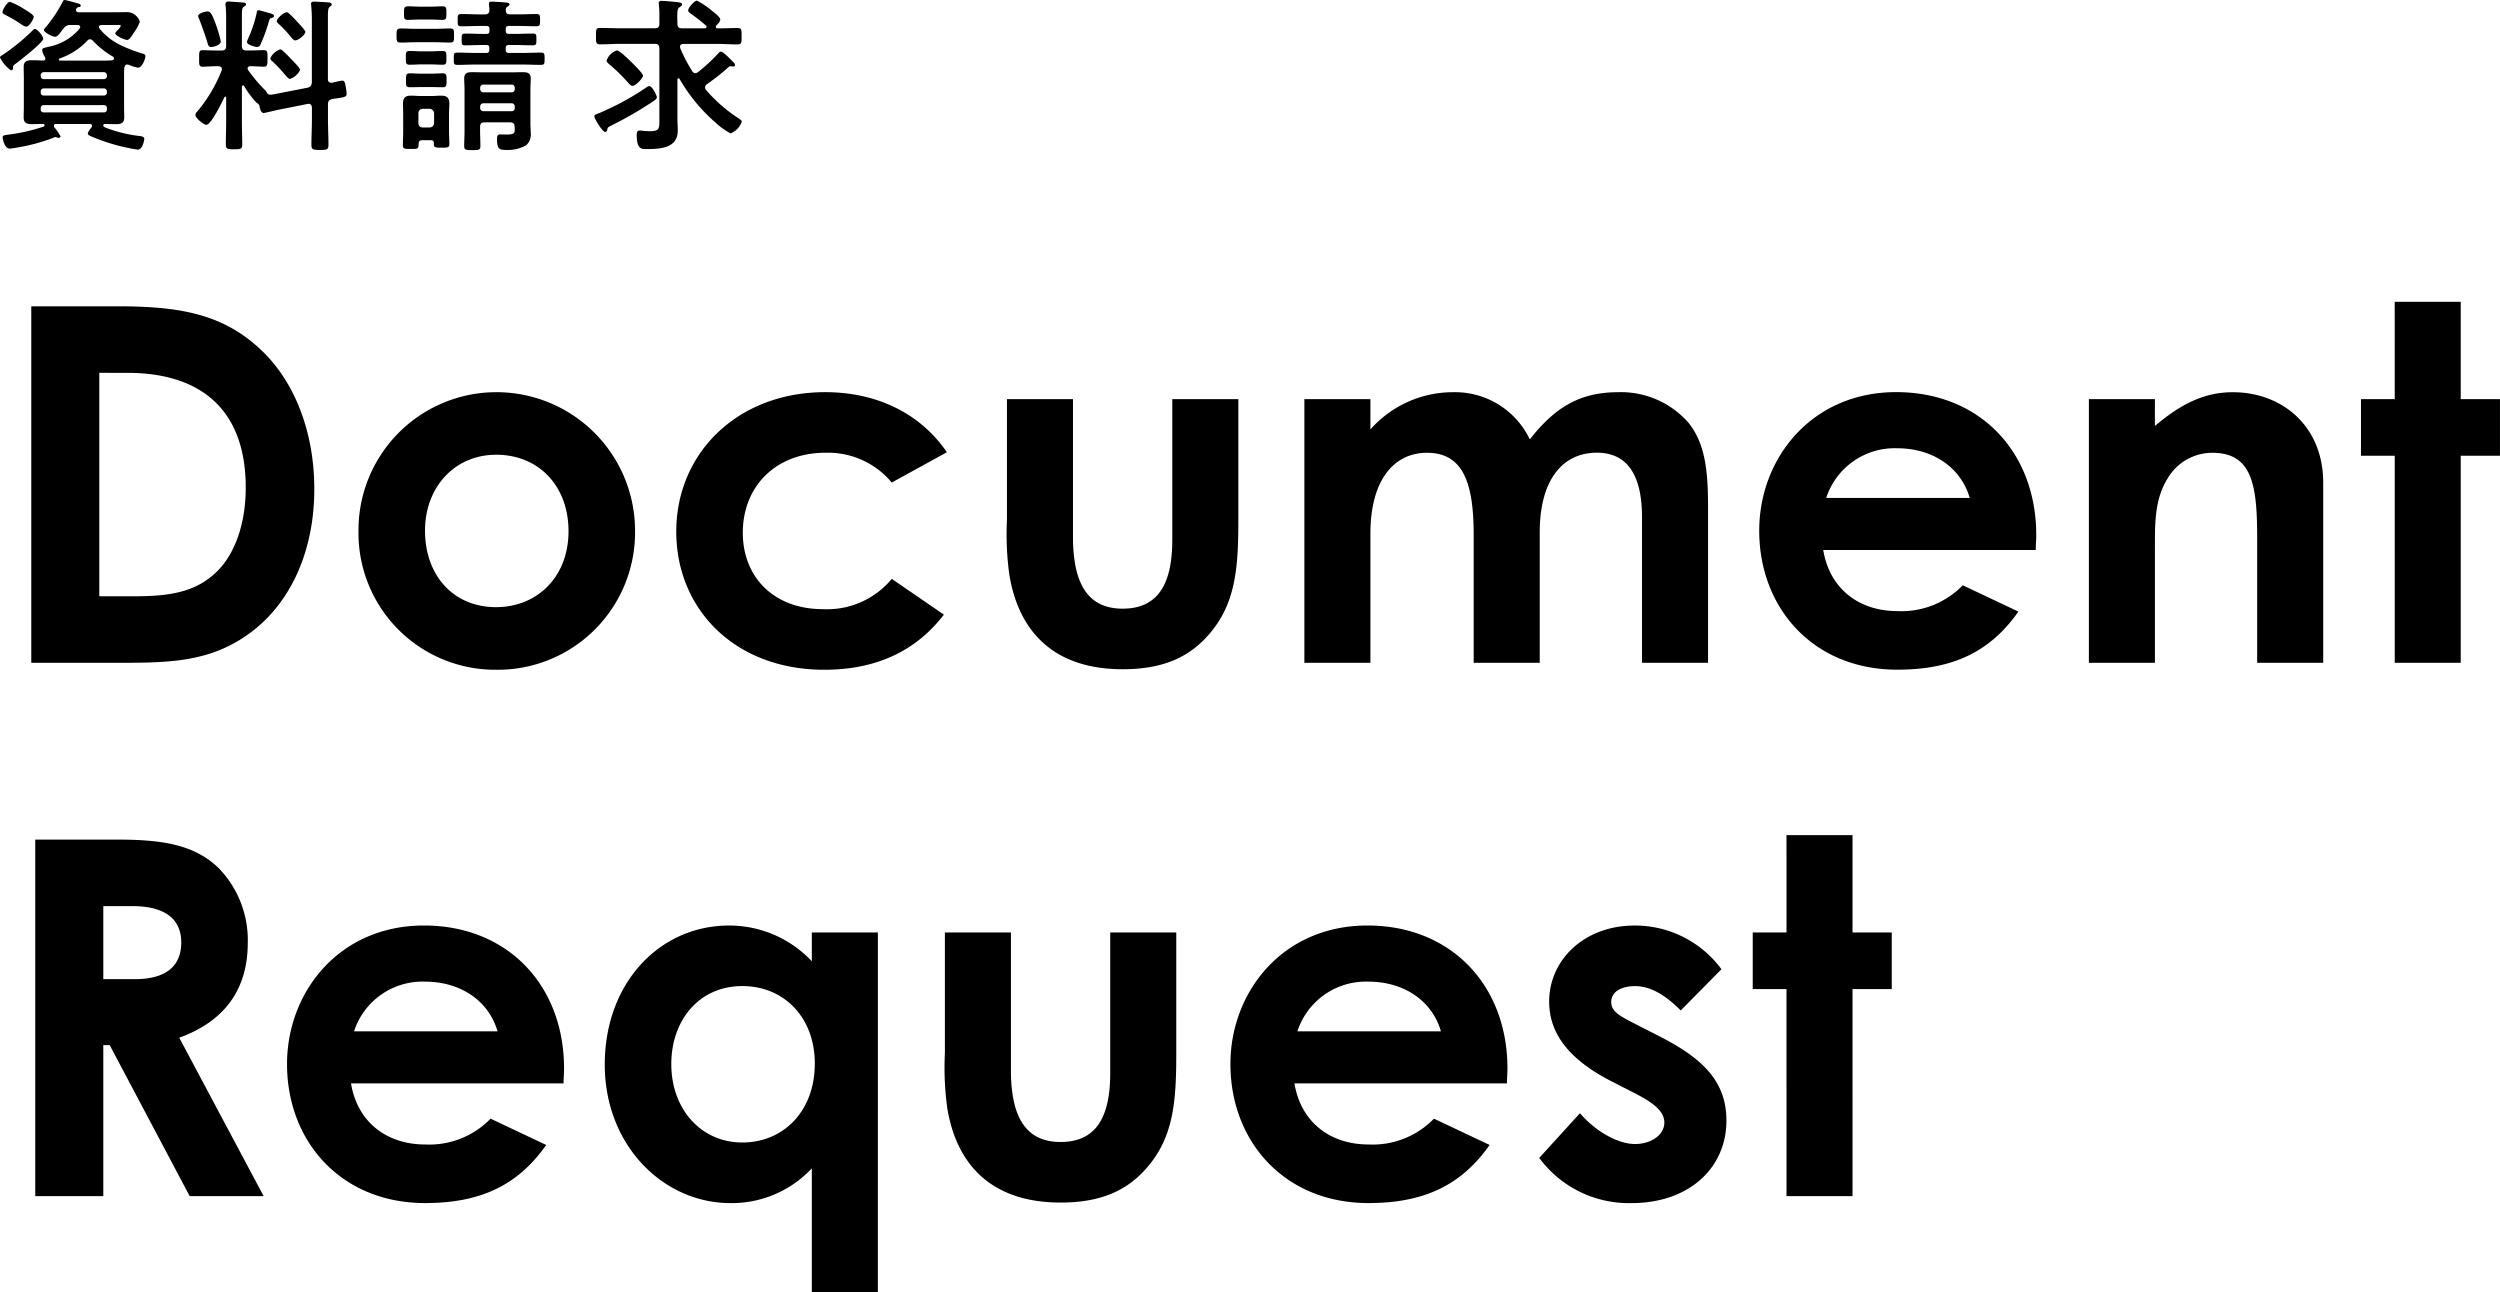 <svg xmlns="http://www.w3.org/2000/svg" width="271.89" height="140.56" viewBox="0 0 271.89 140.56">
  <g id="document-request-h2" transform="translate(-124.08 -134.916)">
    <path id="Path_49755" data-name="Path 49755" d="M5.778-10.854c0-.324-.648-1.08-.9-1.08-.108,0-.2.108-.306.216A22.028,22.028,0,0,1,1.386-9.126c-.144.09-.306.162-.306.306A3.919,3.919,0,0,0,2.268-7.434c.162,0,.234-.126.234-.27,0-.216.018-.27.234-.414C3.186-8.442,5.778-10.476,5.778-10.854ZM2.16-14.886c-.288,0-.81.864-.81,1.116,0,.162.162.234.414.36A16.121,16.121,0,0,1,3.456-12.4a1.116,1.116,0,0,0,.468.216c.36,0,.828-.882.828-1.062,0-.234-.738-.666-1.008-.828A7.77,7.77,0,0,0,2.16-14.886ZM12.366-3.654a.313.313,0,0,1,.342.342V-3.2a.313.313,0,0,1-.342.342H5.85A.313.313,0,0,1,5.508-3.2v-.108a.313.313,0,0,1,.342-.342Zm0-1.818a.331.331,0,0,1,.342.342v.09a.313.313,0,0,1-.342.342H5.85a.313.313,0,0,1-.342-.342v-.09a.331.331,0,0,1,.342-.342ZM5.85-6.48a.326.326,0,0,1-.342-.36v-.054a.331.331,0,0,1,.342-.342h6.516a.331.331,0,0,1,.342.342v.054a.326.326,0,0,1-.342.36Zm5.328-4.176a9.7,9.7,0,0,0,2.178,1.728.191.191,0,0,1,.108.2c0,.216-.126.234-1.224.234H7.6c-.072-.018-.126-.036-.126-.126a.114.114,0,0,1,.09-.108,7.384,7.384,0,0,0,3.006-1.926.4.4,0,0,1,.306-.162A.432.432,0,0,1,11.178-10.656ZM5.958-8.892a.528.528,0,0,1,.054.18c0,.144-.09.2-.216.216-.414-.018-.828-.036-1.242-.036-.558,0-.9.108-.9.738,0,.4.018.774.018,1.152v3.168c0,.378-.018.756-.018,1.152,0,.648.36.738.936.738.36,0,.738-.018,1.116-.018.036,0,.216-.018.216.144a.151.151,0,0,1-.108.144A19.321,19.321,0,0,1,2.052-.45c-.5.072-.684.072-.684.306,0,.126.18,1.224.774,1.224.144,0,.774-.108.954-.144A19.744,19.744,0,0,0,6.858-.09.71.71,0,0,1,7.11-.18a.26.26,0,0,1,.126.036.479.479,0,0,0,.216.054.2.2,0,0,0,.216-.162,5.794,5.794,0,0,0-.684-.99A.43.43,0,0,1,6.948-1.4c0-.18.126-.2.27-.2h3.636c.126,0,.234.054.234.2a.29.29,0,0,1-.054.162c-.108.144-.4.5-.4.666,0,.126.108.2.216.252.288.144,1.008.414,1.35.54a20.655,20.655,0,0,0,3.87.972c.486,0,.7-.954.7-1.17,0-.234-.234-.27-.45-.306a15.239,15.239,0,0,1-3.474-.81c-.342-.126-.54-.2-.54-.36a.155.155,0,0,1,.162-.144c.414,0,.846.018,1.26.018.54,0,.864-.144.864-.738,0-.4-.018-.774-.018-1.152V-6.642c0-1.026-.018-1.422.36-1.422a.479.479,0,0,1,.216.054,4.1,4.1,0,0,0,.954.288c.414,0,.792-.954.792-1.242,0-.18-.144-.252-.306-.288a15.178,15.178,0,0,1-2.412-.936,6.446,6.446,0,0,1-2.268-1.782.32.32,0,0,1-.072-.18c0-.162.144-.2.27-.216h1.854c.072,0,.252-.018.252.09,0,.09-.2.324-.27.4-.126.126-.324.306-.324.414,0,.27,1.008.72,1.3.72.252,0,.594-.594.72-.792a4.542,4.542,0,0,0,.648-1.188,1.5,1.5,0,0,0-1.278-1.044c-.486,0-.954.018-1.44.018H9.666c-.054,0-.324,0-.324-.252a.251.251,0,0,1,.054-.162.267.267,0,0,1,.27-.144c.144-.018.2-.108.2-.162,0-.162-.252-.234-.378-.27-.27-.054-1.17-.342-1.386-.342-.108,0-.144.072-.234.252a15.366,15.366,0,0,1-1.854,2.754c-.054.054-.162.162-.162.234,0,.288.954.756,1.206.756s.468-.288.756-.684c.054-.072.126-.144.18-.216a.811.811,0,0,1,.774-.378H9.5c.144,0,.306.054.306.234a.268.268,0,0,1-.072.162,5.865,5.865,0,0,1-3.33,1.962c-.09.018-.162.036-.234.054-.378.09-.5.126-.5.324A1.71,1.71,0,0,0,5.958-8.892ZM29.2-13.968c-.162,0-.18.162-.2.288a14.678,14.678,0,0,1-.954,2.844,1.144,1.144,0,0,0-.108.324c0,.324.972.54,1.1.54a.405.405,0,0,0,.378-.288,17.427,17.427,0,0,0,.846-2.286c.144-.486.144-.54.4-.594.108-.036.216-.09.216-.2,0-.2-.27-.252-.5-.324C30.15-13.716,29.358-13.968,29.2-13.968Zm4.518,6.5c0-.234-.828-1.044-1.026-1.242-.162-.18-.936-1.008-1.116-1.008a1.775,1.775,0,0,0-1.1.99c0,.144.144.234.234.324A13.982,13.982,0,0,1,32.04-7c.252.288.45.5.576.5A1.85,1.85,0,0,0,33.714-7.47Zm.576-4.14c0-.162-.54-.738-.792-1.008-.306-.324-.594-.648-.918-.936-.108-.09-.18-.2-.324-.2-.324,0-1.08.684-1.08.972,0,.126.126.216.216.306a11.813,11.813,0,0,1,1.3,1.386c.216.252.342.4.468.4C33.552-10.692,34.29-11.322,34.29-11.61Zm-9.2,1.026a13.2,13.2,0,0,0-.522-1.8c-.4-1.116-.594-1.458-.9-1.458-.234,0-1.044.2-1.044.5a1.755,1.755,0,0,0,.144.4c.18.45.738,2.016.864,2.484.072.234.108.486.414.486C24.3-9.972,25.092-10.17,25.092-10.584Zm5.814,5.742a2.485,2.485,0,0,1-.36.054.446.446,0,0,1-.468-.252.811.811,0,0,0-.18-.252A16.331,16.331,0,0,1,28.062-7.47a.347.347,0,0,1-.054-.18c0-.162.144-.216.27-.234.576,0,1.116.054,1.494.054.414,0,.4-.27.4-.9,0-.666.018-.9-.414-.9-.342,0-.918.036-1.512.036h-.36c-.36,0-.5-.144-.5-.5v-3.2c0-.666.018-.936.216-1.062.09-.054.234-.126.234-.252,0-.162-.18-.18-.288-.2-.252-.018-1.422-.108-1.638-.108a.268.268,0,0,0-.306.306c0,.072.018.162.018.216.036.378.054.774.054,1.152v3.15c0,.36-.144.5-.486.5h-.54c-.594,0-1.17-.036-1.512-.036-.432,0-.4.234-.4.9,0,.648-.036.9.4.9.342,0,.918-.054,1.512-.054h.2c.18.018.36.09.36.306a.4.4,0,0,1-.018.144,16.041,16.041,0,0,1-2.682,4.5.581.581,0,0,0-.18.342c0,.342.9,1.08,1.188,1.08.522,0,1.728-2.5,1.962-2.988.036-.054.054-.072.108-.072.072,0,.09.054.09.126v2.52c0,.864-.036,1.71-.036,2.574,0,.486.216.5.9.5.738,0,.882-.036.882-.558,0-.828-.036-1.674-.036-2.52V-5.634c0-.072.036-.162.126-.162.054,0,.09.054.126.09a9.784,9.784,0,0,0,1.332,1.782c.108.072.306.216.324.342.036.252.144.792.468.792.072,0,1.35-.306,1.53-.342l3.24-.648c.036,0,.072-.018.108-.018.252,0,.36.2.36.432v1.26c0,.918-.054,1.836-.054,2.772,0,.522.18.558.936.558.72,0,.918-.018.918-.558,0-.936-.054-1.854-.054-2.772v-1.62c0-.36.108-.486.468-.594,1.26-.18,1.566-.18,1.566-.576a6.141,6.141,0,0,0-.108-.774c-.036-.234-.072-.648-.378-.648a9.835,9.835,0,0,0-1.08.234H37.1c-.27,0-.36-.18-.36-.414v-6.768c0-.576.018-.936.2-1.08.126-.09.216-.126.216-.252,0-.216-.288-.216-.45-.234-.342-.018-1.17-.072-1.476-.072-.162,0-.324.018-.324.234,0,.054.018.126.018.18a16.4,16.4,0,0,1,.072,1.674v6.678c-.036.36-.126.486-.468.594Zm17.46-5.652c.54,0,1.1.036,1.638.036.486,0,.45-.2.45-.756,0-.576.036-.774-.45-.774-.54,0-1.1.036-1.638.036H46.314c-.54,0-1.1-.036-1.638-.036-.468,0-.468.2-.468.774s0,.756.468.756c.54,0,1.1-.036,1.638-.036Zm-.432,4.878c.468,0,.882.018,1.26.018.468,0,.45-.2.45-.756,0-.54.018-.756-.45-.756-.27,0-.774.036-1.26.036h-.99c-.5,0-.99-.036-1.278-.036-.45,0-.432.2-.432.756,0,.576-.018.756.432.756.36,0,.81-.018,1.278-.018Zm-.018-2.466c.45,0,.882.036,1.278.036.468,0,.432-.2.432-.756,0-.522.036-.738-.432-.738-.378,0-.81.036-1.278.036h-.99c-.45,0-.9-.036-1.278-.036-.45,0-.432.2-.432.738,0,.558-.018.756.432.756.378,0,.828-.036,1.278-.036Zm0-4.878c.468,0,.918.036,1.26.036.468,0,.45-.216.45-.738,0-.54.018-.738-.45-.738-.378,0-.81.036-1.26.036H46.728c-.45,0-.882-.036-1.26-.036-.45,0-.45.18-.45.738,0,.54-.018.738.45.738.306,0,.792-.036,1.26-.036ZM53.3-3.51a.354.354,0,0,1,.342-.342h3.078a.331.331,0,0,1,.342.342v.162a.326.326,0,0,1-.342.36H53.64a.346.346,0,0,1-.342-.36Zm.342-1.53a.354.354,0,0,1-.342-.342v-.162a.354.354,0,0,1,.342-.342h3.078a.331.331,0,0,1,.342.342v.162a.331.331,0,0,1-.342.342Zm3.42,3.978c0,.432-.018.612-.936.612-.27,0-.5-.018-.63-.018-.342,0-.36.234-.36.5,0,1.08.234,1.188.954,1.188A4.1,4.1,0,0,0,58.3.72a1.6,1.6,0,0,0,.5-1.4c0-.324-.036-.666-.036-1.008V-5.328c0-.414.036-.81.036-1.206,0-.612-.342-.7-.882-.7-.414,0-.846.018-1.26.018h-2.97c-.414,0-.846-.018-1.278-.018-.522,0-.846.108-.846.7,0,.36.036.774.036,1.224V-.864c0,.558-.036,1.116-.036,1.674,0,.414.18.432.9.432.7,0,.864-.018.864-.468,0-.54-.036-1.1-.036-1.638v-.414c0-.36.144-.5.5-.5h2.754c.36,0,.5.162.5.5Zm-.972-12.924a.378.378,0,0,1,.18-.378c.09-.072.216-.126.216-.234,0-.162-.162-.18-.288-.2-.27-.036-1.4-.108-1.656-.108-.144,0-.288.036-.288.216,0,.036.054.558.054.72-.018.342-.18.45-.5.45h-.558c-.648,0-1.314-.036-1.98-.036-.414,0-.414.126-.414.666,0,.522,0,.666.414.666.666,0,1.332-.036,1.98-.036h.72c.252,0,.342.09.342.342v.18c0,.252-.09.342-.342.342H53.6c-.63,0-1.278-.036-1.908-.036-.414,0-.4.144-.4.63,0,.5-.018.648.378.648.648,0,1.278-.036,1.926-.036h.36c.252,0,.342.09.342.342v.18c0,.252-.09.342-.342.342H52.92c-.7,0-1.386-.036-2.088-.036-.414,0-.4.144-.4.666s-.018.666.4.666c.7,0,1.386-.036,2.088-.036h4.9c.684,0,1.386.036,2.088.036.4,0,.4-.162.4-.666,0-.522,0-.666-.414-.666-.7,0-1.386.036-2.07.036h-1.4c-.252,0-.342-.108-.342-.342v-.2c0-.234.108-.324.342-.324h.594c.666,0,1.332.036,2,.036.414,0,.4-.18.4-.648s.018-.63-.4-.63c-.666,0-1.332.036-2,.036h-.594c-.252,0-.342-.108-.342-.342v-.18c0-.252.108-.342.342-.342H57.42c.648,0,1.314.036,1.98.036.414,0,.414-.144.414-.666s0-.666-.414-.666c-.666,0-1.332.036-1.98.036h-.846C56.232-13.518,56.088-13.644,56.088-13.986ZM47.07-1.224a.445.445,0,0,1-.486-.486V-2.754a.477.477,0,0,1,.486-.5h.72a.515.515,0,0,1,.5.5V-1.71a.477.477,0,0,1-.5.486ZM48.276.486a.135.135,0,0,0-.018.09c0,.414.234.4.864.4.648,0,.828,0,.828-.414,0-.45-.036-.882-.036-1.332V-2.718c0-.36.036-.738.036-1.1,0-.63-.288-.864-.882-.864-.324,0-.648.036-.954.036H46.746c-.324,0-.648-.036-.972-.036-.594,0-.864.234-.864.864,0,.36.018.738.018,1.1V-.63c0,.45-.036.882-.036,1.332,0,.414.2.414.846.414.756,0,.882,0,.864-.54.018-.288.126-.414.414-.414h.918C48.15.162,48.258.252,48.276.486Zm24.246-5c0-.108-.468-1.206-.828-1.206a.592.592,0,0,0-.288.126,30.2,30.2,0,0,1-3.114,1.854c-.5.252-1.836.9-2.322,1.062-.108.036-.252.108-.252.252,0,.234.882,1.692,1.17,1.692.2,0,.234-.2.252-.342.036-.126.072-.18.36-.324a40.93,40.93,0,0,0,4.644-2.682C72.306-4.212,72.522-4.338,72.522-4.518ZM71.01-6.858c0-.2-.648-.846-1.008-1.224a2.387,2.387,0,0,1-.216-.216c-.27-.252-1.314-1.3-1.62-1.3A1.78,1.78,0,0,0,67.05-8.5c0,.18.2.324.342.45a18.681,18.681,0,0,1,2,1.962c.108.108.288.342.468.342C70.236-5.742,71.01-6.606,71.01-6.858Zm5.346-.5a16.47,16.47,0,0,1-1.3-2.5c0-.054-.018-.09-.018-.144,0-.234.162-.288.342-.306h3.69c.738,0,1.494.054,2.232.054.45,0,.432-.252.432-.882,0-.666.018-.9-.432-.9-.72,0-1.44.036-2.16.036-.108,0-.216-.036-.216-.162A.268.268,0,0,1,79-12.33c.144-.144.414-.414.414-.63,0-.252-.666-.774-.882-.936a8.634,8.634,0,0,0-1.656-1.116c-.306,0-.954.792-.954,1.062,0,.144.126.234.234.306.576.432,1.152.846,1.692,1.332a.187.187,0,0,1,.072.144c0,.126-.108.162-.216.162H75.24c-.342,0-.486-.144-.486-.5-.036-1.332-.036-1.638.27-1.818.108-.072.234-.144.234-.288,0-.216-.414-.234-1.188-.306l-.648-.054c-.108,0-.252-.018-.378-.018-.18,0-.324.036-.324.252a.612.612,0,0,0,.018.18,11.289,11.289,0,0,1,.054,1.35v.7c0,.36-.144.5-.486.5H68.562c-.756,0-1.494-.036-2.232-.036-.45,0-.432.216-.432.9,0,.648-.018.882.432.882.738,0,1.476-.054,2.232-.054h3.744c.342,0,.486.162.486.5v7.632c0,1.044.054,1.368-1.026,1.368-.234,0-.486-.018-.72-.036a2.685,2.685,0,0,0-.378-.036c-.306,0-.342.216-.342.45,0,1.53.486,1.566.972,1.566,1.476,0,3.492-.036,3.492-2,0-.468-.036-.918-.036-1.368V-6.426c0-.072.036-.144.108-.144a.182.182,0,0,1,.126.072,18.44,18.44,0,0,0,3.834,4.68,8.055,8.055,0,0,0,1.71,1.242,2.166,2.166,0,0,0,1.224-1.26c0-.144-.126-.216-.324-.36a16.7,16.7,0,0,1-3.564-3.1.51.51,0,0,1-.108-.288.454.454,0,0,1,.2-.342A22.614,22.614,0,0,0,80.3-7.776a.4.4,0,0,1,.234-.108c.054,0,.108.018.144.018a.306.306,0,0,0,.126.018c.09,0,.216-.054.216-.162,0-.144-.162-.288-.252-.378-.234-.234-1.026-1.08-1.278-1.08a.386.386,0,0,0-.27.162,18.766,18.766,0,0,1-2.232,2.07.51.51,0,0,1-.288.108A.4.4,0,0,1,76.356-7.362Z" transform="translate(123 150)"/>
    <path id="Path_49756" data-name="Path 49756" d="M4.482,0h9.45C19.6,0,24.192-.054,28.62-3.51c4.158-3.24,6.642-8.748,6.642-15.39,0-6.156-2.106-11.556-5.616-14.958-4.212-4.1-9.018-4.914-15.822-4.914H4.482ZM14.9-31.536c8.424,0,12.906,4.374,12.906,12.474,0,3.78-1.08,6.912-2.862,8.856-2.268,2.43-5.13,2.97-9.18,2.97H11.88v-24.3ZM54.918-29.43a15,15,0,0,0-14.85,15.12A14.867,14.867,0,0,0,54.972.756a14.938,14.938,0,0,0,15.174-15.12A15.073,15.073,0,0,0,54.918-29.43Zm.108,6.8c4.7,0,7.884,3.456,7.884,8.316,0,5.022-3.456,8.262-7.884,8.262-4.644,0-7.722-3.456-7.722-8.316C47.3-19.116,50.544-22.626,55.026-22.626Zm43.038,13.5a9.118,9.118,0,0,1-7.506,3.294c-5.292,0-8.694-3.456-8.694-8.316,0-4.968,3.51-8.694,9.018-8.694a9.027,9.027,0,0,1,7.182,3.24l5.994-3.294c-2.862-4.212-7.614-6.534-13.23-6.534-9.5,0-16.2,6.588-16.2,15.174C74.628-5.886,80.946.756,90.72.756c5.616,0,9.936-2,13.014-5.994Zm12.528-6.426a32.218,32.218,0,0,0,.27,6.048C112-2.808,116.262.7,123.174.7c4,0,6.966-1.08,9.234-3.618,3.024-3.348,3.348-7.236,3.348-12.528v-13.23h-7.182v15.282c0,4.86-1.566,7.506-5.4,7.506-3.78,0-5.4-2.7-5.4-7.83V-28.674h-7.182Zm57.942,1.4c0-5.886,2.592-8.694,6.21-8.694,3.24,0,4.914,2.322,4.914,7.02V0h7.182V-16.794c0-3.78-.216-6.912-2.106-9.288a9.752,9.752,0,0,0-7.668-3.348c-4.32,0-6.966,1.782-9.612,5.13a9.008,9.008,0,0,0-8.37-5.13,12,12,0,0,0-8.964,4.05v-3.294h-7.182V0h7.182V-14.04c0-5.886,2.592-8.8,6.156-8.8,4,0,5.076,3.4,5.076,8.964V0h7.182Zm46.008,5.724a9.281,9.281,0,0,1-7.128,2.808c-4.1,0-7.344-2.376-8.046-6.642H222.48c0-.648.054-.972.054-1.62,0-9.072-6.156-15.552-15.228-15.552-9.234,0-14.9,7.236-14.9,15.066,0,8.424,5.886,15.12,15.012,15.12,6.048,0,10.1-1.944,13.176-6.318Zm-14.85-9.5a7.827,7.827,0,0,1,7.722-5.4c3.834,0,6.912,2.052,7.884,5.4ZM235.44-28.674h-7.182V0h7.182V-12.2c0-2.97-.054-5.562,1.4-7.884a5.632,5.632,0,0,1,4.86-2.754c4.374,0,4.86,3.618,4.86,9.288V0h7.182V-19.6c0-6.156-4.482-9.828-9.828-9.828-3.186,0-5.724,1.35-8.478,3.672Zm26.082,0H257.85v6.156h3.672V0H268.7V-22.518h4.266v-6.156H268.7V-39.258h-7.182ZM4.914,58h7.4V41.584h.7L21.708,58h8.046l-9.18-17.226c4.914-1.782,7.452-5.238,7.452-10.314a11.246,11.246,0,0,0-3.132-8.1c-2.592-2.538-6.048-3.132-10.962-3.132H4.914Zm7.4-31.536H15.5c3.51,0,5.292,1.4,5.292,3.942,0,2.646-1.728,4-5.076,4h-3.4Zm42.12,23.112A9.281,9.281,0,0,1,47.3,52.384c-4.1,0-7.344-2.376-8.046-6.642H62.37c0-.648.054-.972.054-1.62,0-9.072-6.156-15.552-15.228-15.552-9.234,0-14.9,7.236-14.9,15.066,0,8.424,5.886,15.12,15.012,15.12,6.048,0,10.1-1.944,13.176-6.318Zm-14.85-9.5a7.827,7.827,0,0,1,7.722-5.4c3.834,0,6.912,2.052,7.884,5.4Zm56.97-10.746H89.37v3.132a12.316,12.316,0,0,0-9.018-3.888c-7.452,0-13.5,6.156-13.5,15.12,0,8.8,6.372,15.066,13.662,15.066a11.918,11.918,0,0,0,8.856-3.78v13.5h7.182ZM81.81,35.158c4.536,0,7.884,3.4,7.884,8.424,0,5.238-3.456,8.586-7.884,8.586-4.482,0-7.722-3.618-7.722-8.532C74.088,38.938,77.058,35.158,81.81,35.158Zm22.032,7.29a32.218,32.218,0,0,0,.27,6.048c1.134,6.7,5.4,10.206,12.312,10.206,4,0,6.966-1.08,9.234-3.618,3.024-3.348,3.348-7.236,3.348-12.528V29.326h-7.182V44.608c0,4.86-1.566,7.506-5.4,7.506-3.78,0-5.4-2.7-5.4-7.83V29.326h-7.182Zm53.19,7.128a9.281,9.281,0,0,1-7.128,2.808c-4.1,0-7.344-2.376-8.046-6.642H164.97c0-.648.054-.972.054-1.62,0-9.072-6.156-15.552-15.228-15.552-9.234,0-14.9,7.236-14.9,15.066,0,8.424,5.886,15.12,15.012,15.12,6.048,0,10.1-1.944,13.176-6.318Zm-14.85-9.5a7.827,7.827,0,0,1,7.722-5.4c3.834,0,6.912,2.052,7.884,5.4Zm36.72,6.75c2,1.026,3.186,1.944,3.186,3.186,0,1.3-1.4,2.322-3.186,2.322-1.89,0-4.32-1.4-5.994-3.348l-4.428,4.86a12.114,12.114,0,0,0,10.044,4.914c6.264,0,10.314-3.834,10.314-8.964,0-4.266-2.538-6.75-7.29-9.18l-2.646-1.35c-1.566-.81-2.592-1.3-2.592-2.376,0-1.134,1.134-1.728,2.592-1.728,1.728,0,3.348,1.026,4.968,2.646l4.428-4.482a11.665,11.665,0,0,0-9.45-4.752c-5.508,0-9.288,3.78-9.288,8.262,0,3.618,2.322,6.426,6.912,8.748Zm16.47-17.5H191.7v6.156h3.672V58h7.182V35.482h4.266V29.326h-4.266V18.742h-7.182Z" transform="translate(123 207)"/>
  </g>
</svg>
